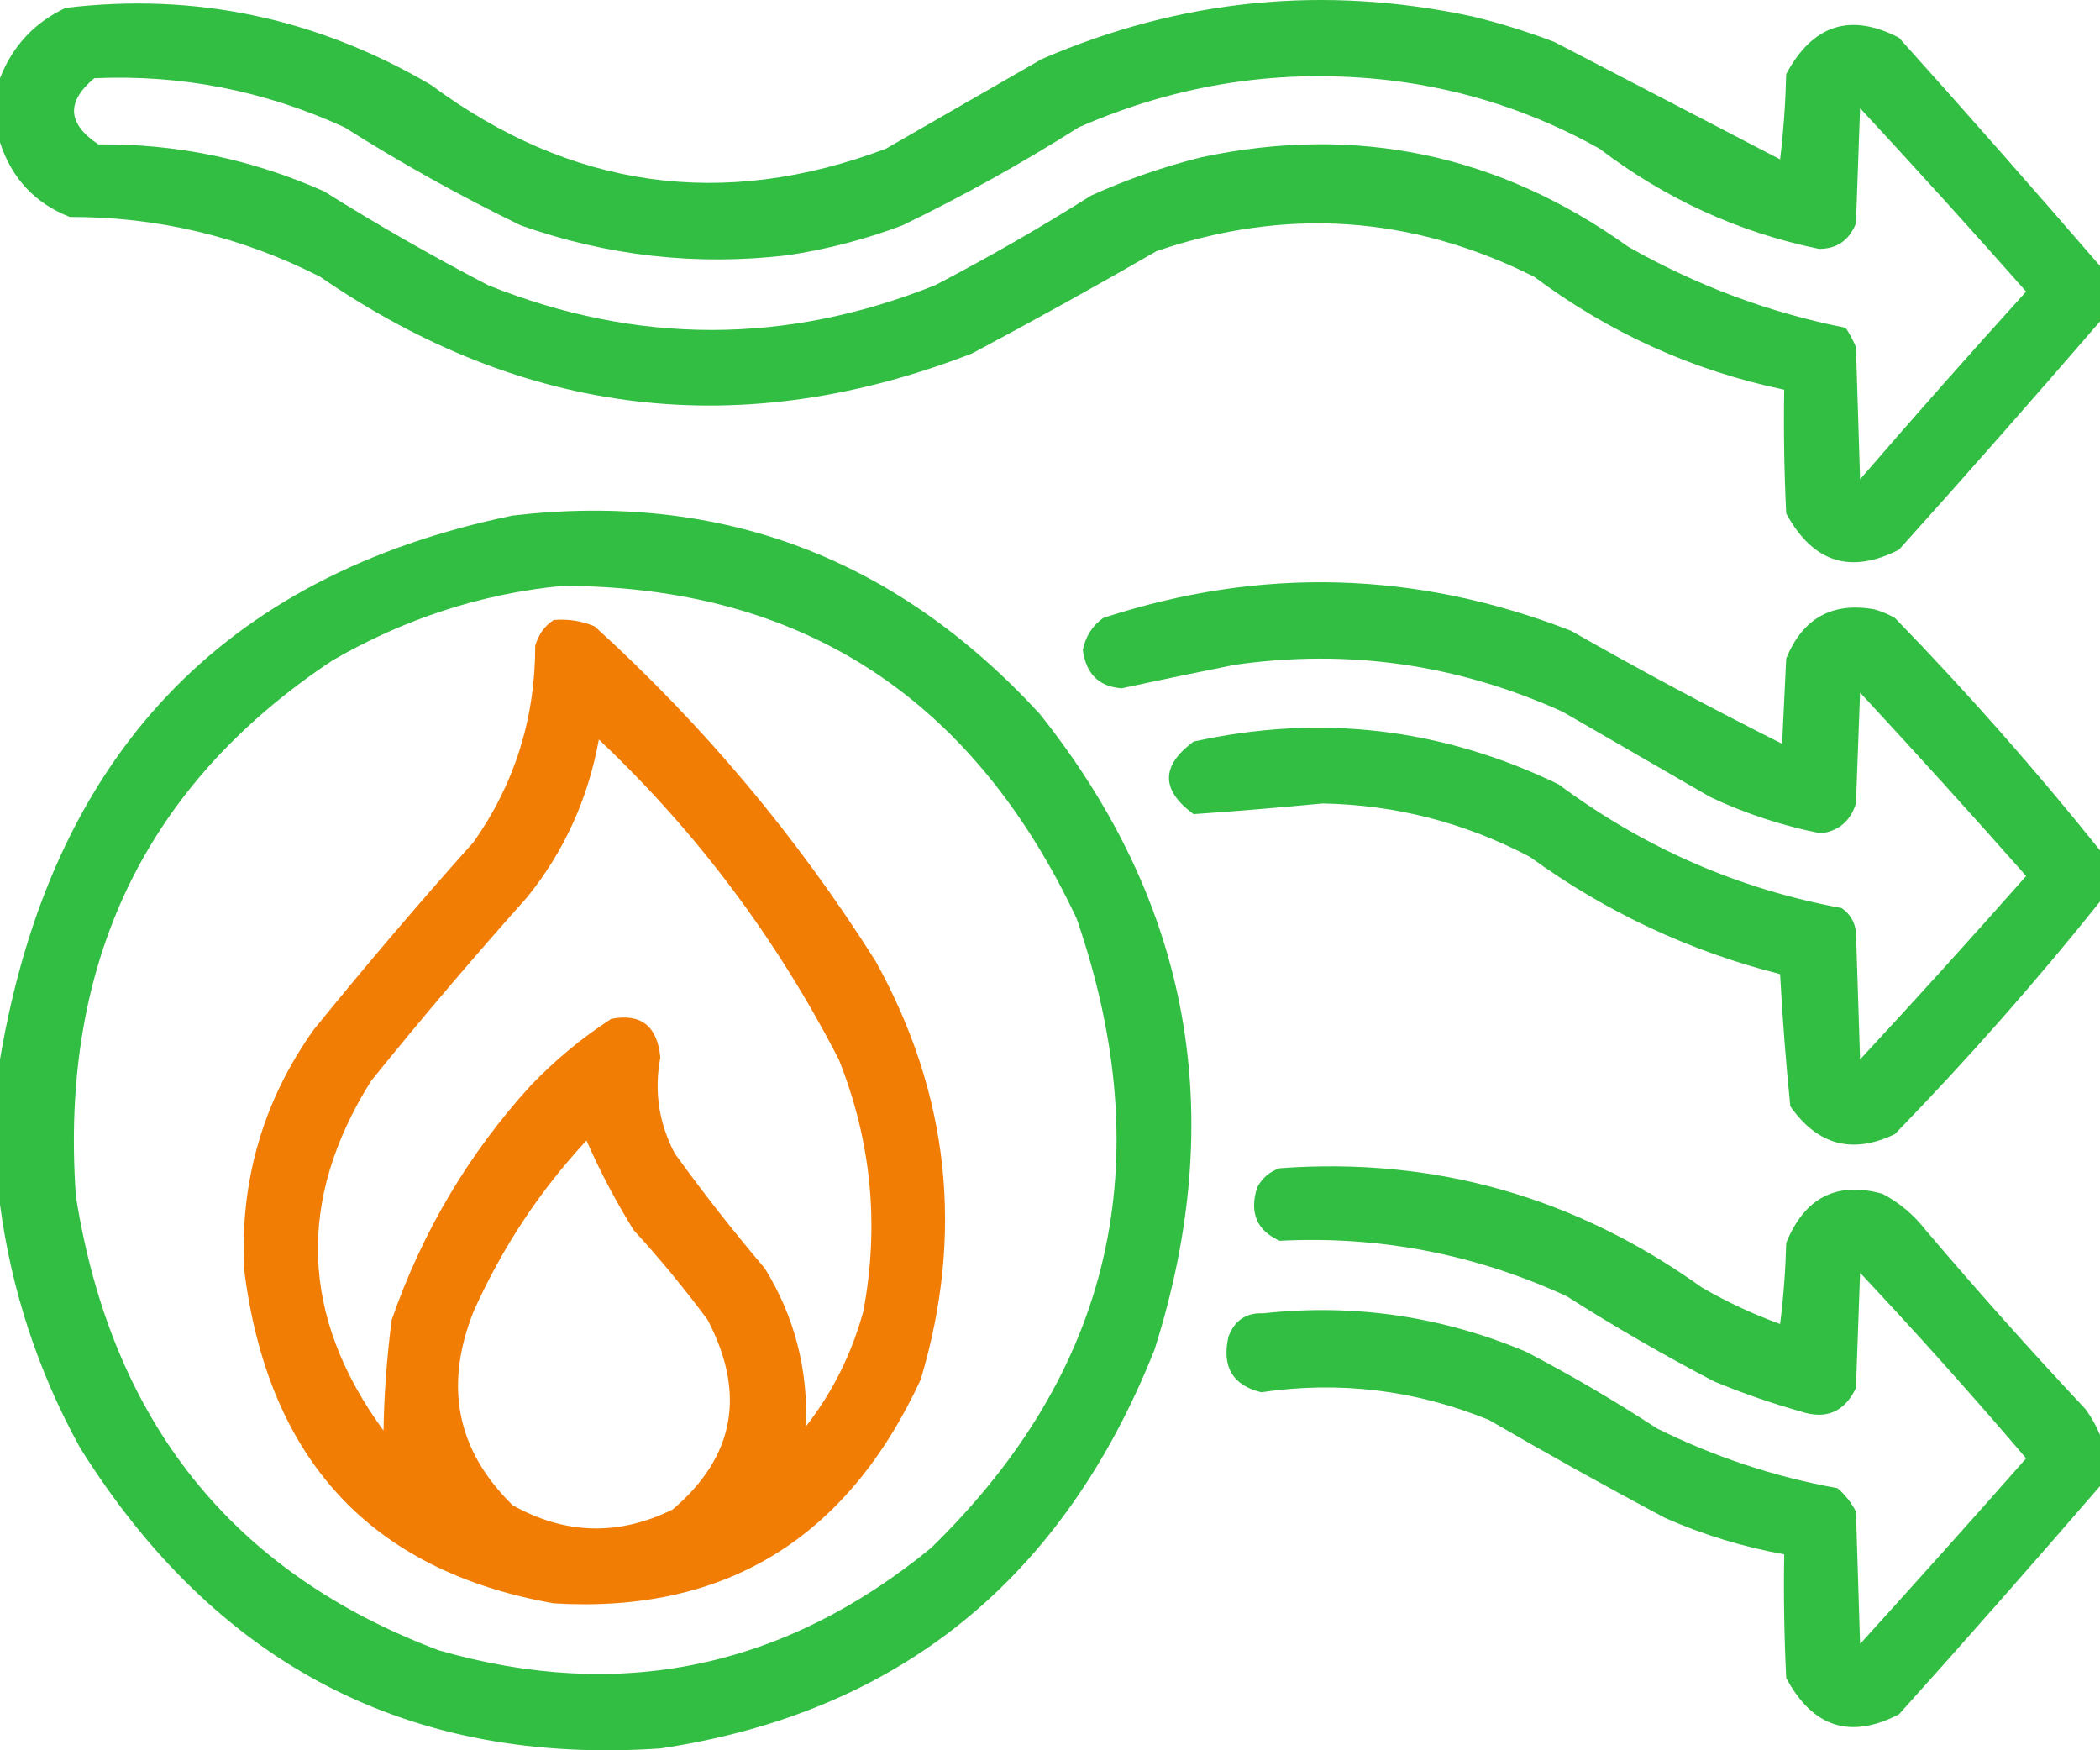 <svg width="24" height="20" viewBox="0 0 24 20" fill="none" xmlns="http://www.w3.org/2000/svg">
<path fill-rule="evenodd" clip-rule="evenodd" d="M24 3.039C24 3.251 24 3.462 24 3.673C23.245 4.547 22.48 5.417 21.703 6.281C21.148 6.565 20.718 6.427 20.414 5.867C20.391 5.396 20.383 4.924 20.391 4.453C19.347 4.235 18.394 3.805 17.531 3.161C16.133 2.462 14.696 2.365 13.219 2.869C12.524 3.27 11.821 3.66 11.109 4.039C8.477 5.06 5.993 4.767 3.656 3.161C2.755 2.704 1.802 2.476 0.797 2.479C0.399 2.322 0.133 2.038 0 1.626C0 1.382 0 1.138 0 0.894C0.143 0.526 0.393 0.258 0.75 0.09C2.229 -0.087 3.619 0.206 4.922 0.968C6.528 2.157 8.263 2.401 10.125 1.699C10.719 1.358 11.312 1.016 11.906 0.675C13.496 -0.012 15.137 -0.175 16.828 0.188C17.146 0.265 17.459 0.363 17.766 0.48C18.625 0.927 19.484 1.374 20.344 1.821C20.383 1.497 20.406 1.172 20.414 0.846C20.717 0.282 21.146 0.143 21.703 0.431C22.48 1.296 23.245 2.165 24 3.039ZM1.078 0.894C2.074 0.85 3.027 1.037 3.938 1.455C4.589 1.867 5.26 2.24 5.953 2.576C6.942 2.925 7.958 3.039 9 2.917C9.449 2.85 9.886 2.736 10.312 2.576C11.005 2.24 11.677 1.867 12.328 1.455C13.469 0.954 14.656 0.775 15.891 0.919C16.736 1.021 17.533 1.281 18.281 1.699C19.034 2.273 19.87 2.655 20.789 2.844C20.992 2.844 21.133 2.747 21.211 2.552C21.227 2.113 21.242 1.674 21.258 1.236C21.899 1.927 22.532 2.626 23.156 3.332C22.515 4.039 21.882 4.754 21.258 5.477C21.242 4.973 21.227 4.469 21.211 3.965C21.178 3.888 21.139 3.815 21.094 3.746C20.219 3.573 19.391 3.264 18.609 2.82C17.13 1.762 15.505 1.42 13.734 1.796C13.3 1.904 12.878 2.05 12.469 2.235C11.89 2.601 11.296 2.942 10.688 3.259C8.984 3.941 7.281 3.941 5.578 3.259C4.938 2.926 4.313 2.568 3.703 2.186C2.88 1.82 2.021 1.641 1.125 1.65C0.77 1.415 0.754 1.163 1.078 0.894Z" fill="#32BE42"/>
<path fill-rule="evenodd" clip-rule="evenodd" d="M0 13.763C0 13.211 0 12.659 0 12.106C0.584 8.647 2.537 6.575 5.859 5.891C8.233 5.614 10.241 6.37 11.883 8.158C13.607 10.32 14.045 12.742 13.195 15.421C12.148 18.053 10.265 19.572 7.547 19.979C4.68 20.174 2.469 19.028 0.914 16.542C0.435 15.671 0.13 14.745 0 13.763ZM6.422 6.695C9.152 6.696 11.113 7.964 12.305 10.497C13.264 13.277 12.709 15.674 10.641 17.688C8.961 19.064 7.086 19.454 5.016 18.858C2.656 17.972 1.273 16.241 0.867 13.666C0.68 11.009 1.656 8.97 3.797 7.548C4.62 7.071 5.495 6.786 6.422 6.695Z" fill="#32BE42"/>
<path fill-rule="evenodd" clip-rule="evenodd" d="M24 9.717C24 9.912 24 10.107 24 10.302C23.264 11.222 22.483 12.108 21.656 12.959C21.171 13.192 20.773 13.086 20.461 12.642C20.41 12.141 20.371 11.638 20.344 11.131C19.308 10.869 18.355 10.422 17.484 9.791C16.741 9.4 15.952 9.197 15.117 9.181C14.624 9.228 14.132 9.269 13.641 9.303C13.266 9.027 13.266 8.751 13.641 8.474C15.085 8.155 16.476 8.317 17.812 8.962C18.786 9.687 19.864 10.158 21.047 10.376C21.14 10.44 21.195 10.529 21.211 10.644C21.227 11.131 21.242 11.619 21.258 12.106C21.899 11.415 22.532 10.716 23.156 10.01C22.532 9.304 21.899 8.605 21.258 7.914C21.242 8.336 21.227 8.759 21.211 9.181C21.148 9.381 21.016 9.494 20.812 9.523C20.374 9.437 19.952 9.299 19.547 9.108C18.984 8.783 18.422 8.458 17.859 8.133C16.659 7.59 15.409 7.411 14.109 7.597C13.679 7.683 13.249 7.772 12.82 7.865C12.56 7.847 12.412 7.701 12.375 7.426C12.407 7.271 12.485 7.149 12.609 7.061C14.406 6.472 16.187 6.521 17.953 7.207C18.747 7.659 19.552 8.09 20.367 8.499C20.383 8.174 20.398 7.849 20.414 7.524C20.603 7.064 20.939 6.877 21.422 6.963C21.504 6.986 21.582 7.019 21.656 7.061C22.483 7.912 23.264 8.798 24 9.717Z" fill="#32BE42"/>
<path fill-rule="evenodd" clip-rule="evenodd" d="M6.328 7.085C6.491 7.07 6.647 7.094 6.797 7.158C8.039 8.287 9.11 9.563 10.008 10.985C10.849 12.504 11.021 14.096 10.523 15.762C9.68 17.586 8.281 18.439 6.328 18.321C4.237 17.951 3.057 16.675 2.789 14.495C2.743 13.485 3.009 12.575 3.586 11.765C4.178 11.036 4.787 10.32 5.414 9.62C5.882 8.955 6.117 8.208 6.117 7.378C6.155 7.249 6.225 7.151 6.328 7.085ZM6.844 8.45C6.721 9.127 6.448 9.729 6.023 10.254C5.412 10.938 4.818 11.637 4.242 12.35C3.386 13.713 3.433 15.046 4.383 16.347C4.39 15.922 4.422 15.5 4.477 15.08C4.83 14.068 5.361 13.175 6.07 12.399C6.348 12.11 6.653 11.858 6.984 11.643C7.324 11.576 7.511 11.722 7.547 12.082C7.474 12.467 7.529 12.833 7.711 13.179C8.037 13.631 8.381 14.07 8.742 14.495C9.079 15.043 9.236 15.644 9.211 16.298C9.515 15.909 9.734 15.47 9.867 14.982C10.052 13.996 9.958 13.037 9.586 12.106C8.875 10.725 7.961 9.506 6.844 8.45ZM6.703 13.032C6.17 13.605 5.74 14.255 5.414 14.982C5.071 15.836 5.22 16.575 5.859 17.2C6.459 17.536 7.069 17.553 7.687 17.249C8.396 16.647 8.529 15.924 8.086 15.08C7.822 14.724 7.541 14.383 7.242 14.056C7.037 13.726 6.857 13.385 6.703 13.032Z" fill="#F17D05"/>
<path fill-rule="evenodd" clip-rule="evenodd" d="M24 16.396C24 16.591 24 16.786 24 16.981C23.245 17.855 22.48 18.725 21.703 19.589C21.146 19.877 20.717 19.739 20.414 19.174C20.391 18.703 20.383 18.232 20.391 17.761C19.923 17.677 19.47 17.539 19.031 17.346C18.352 16.985 17.68 16.611 17.016 16.225C16.175 15.882 15.307 15.777 14.414 15.909C14.087 15.829 13.962 15.618 14.039 15.275C14.11 15.087 14.243 14.998 14.438 15.007C15.474 14.894 16.474 15.04 17.438 15.445C17.953 15.713 18.453 16.006 18.938 16.323C19.595 16.648 20.282 16.876 21 17.005C21.088 17.081 21.158 17.17 21.211 17.273C21.227 17.777 21.242 18.281 21.258 18.785C21.896 18.082 22.529 17.375 23.156 16.664C22.541 15.943 21.908 15.236 21.258 14.544C21.242 14.982 21.227 15.421 21.211 15.86C21.079 16.136 20.868 16.225 20.578 16.128C20.244 16.034 19.916 15.92 19.594 15.787C19.016 15.486 18.454 15.161 17.906 14.812C16.862 14.331 15.768 14.12 14.625 14.178C14.363 14.061 14.277 13.858 14.367 13.569C14.425 13.46 14.511 13.387 14.625 13.349C16.391 13.219 18.001 13.674 19.453 14.714C19.739 14.879 20.036 15.017 20.344 15.129C20.383 14.821 20.406 14.512 20.414 14.202C20.625 13.683 20.992 13.496 21.516 13.642C21.707 13.743 21.871 13.881 22.008 14.056C22.6 14.753 23.209 15.436 23.836 16.104C23.904 16.198 23.959 16.295 24 16.396Z" fill="#32BE42"/>
</svg>
